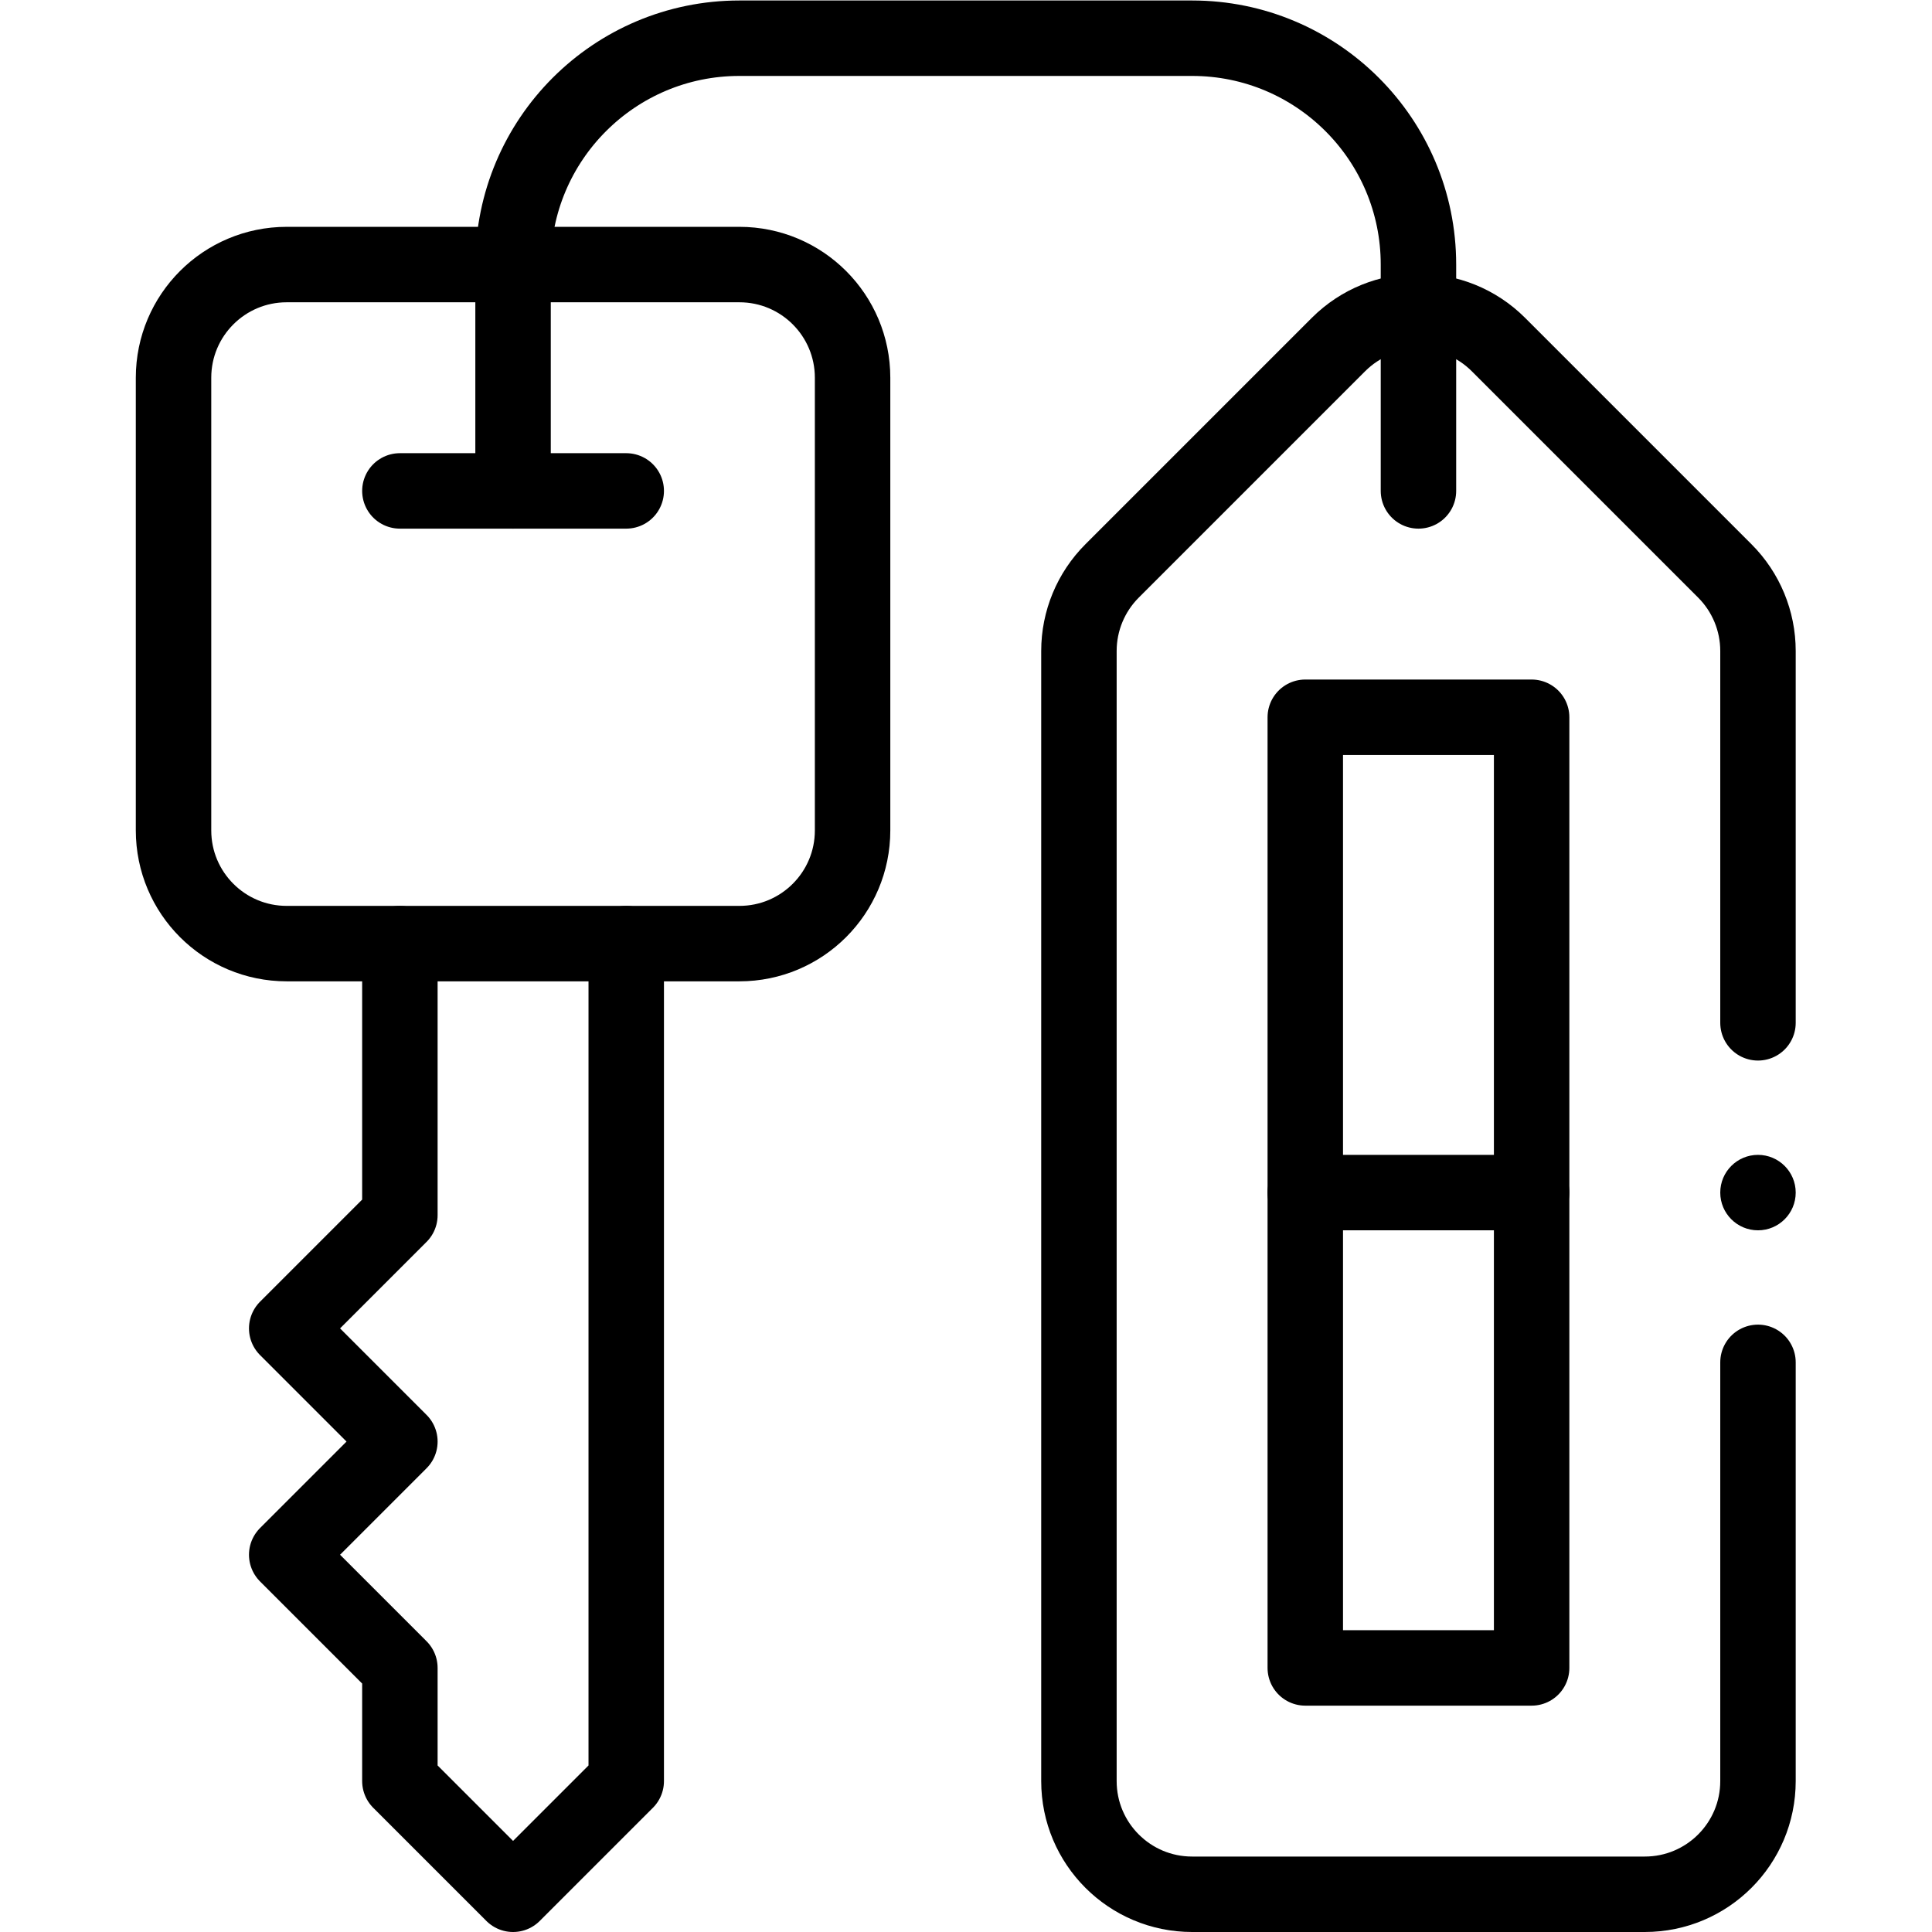 <?xml version="1.0" encoding="UTF-8" standalone="no"?> <svg xmlns="http://www.w3.org/2000/svg" xmlns:svg="http://www.w3.org/2000/svg" version="1.1" id="svg363" xml:space="preserve" width="682.667" height="682.667" viewBox="0 0 682.667 682.667"><defs id="defs367"><clipPath id="clipPath377"><path d="M 0,512 H 512 V 0 H 0 Z" id="path375"></path></clipPath></defs><g id="g369" transform="matrix(1.333,0,0,-1.333,0,682.667)"><g id="g371"><g id="g373" clip-path="url(#clipPath377)"><g id="g379" transform="translate(136,442)"><path d="m 0,0 h 60 c 16.57,0 30,-13.43 30,-30 v -120 c 0,-16.57 -13.43,-30 -30,-30 H -60 c -16.57,0 -30,13.43 -30,30 v 120 c 0,16.57 13.43,30 30,30 z" style="fill:none;stroke:#000000;stroke-width:20;stroke-linecap:round;stroke-linejoin:round;stroke-miterlimit:10;stroke-dasharray:none;stroke-opacity:1" id="path381"></path></g><g id="g383" transform="translate(106,382)"><path d="M 0,0 H 60" style="fill:none;stroke:#000000;stroke-width:20;stroke-linecap:round;stroke-linejoin:round;stroke-miterlimit:10;stroke-dasharray:none;stroke-opacity:1" id="path385"></path></g><g id="g387" transform="translate(166,262)"><path d="m 0,0 v -222 l -30,-30 -30,30 v 30 l -30,30 30,30 -30,30 30,30 V 0" style="fill:none;stroke:#000000;stroke-width:20;stroke-linecap:round;stroke-linejoin:round;stroke-miterlimit:10;stroke-dasharray:none;stroke-opacity:1" id="path389"></path></g><g id="g391" transform="translate(406,196)"><path d="M 0,0 V -126 H -60 V 126 H 0 Z" style="fill:none;stroke:#000000;stroke-width:20;stroke-linecap:round;stroke-linejoin:round;stroke-miterlimit:10;stroke-dasharray:none;stroke-opacity:1" id="path393"></path></g><g id="g395" transform="translate(346,196)"><path d="M 0,0 H 60" style="fill:none;stroke:#000000;stroke-width:20;stroke-linecap:round;stroke-linejoin:round;stroke-miterlimit:10;stroke-dasharray:none;stroke-opacity:1" id="path397"></path></g><g id="g399" transform="translate(376,382)"><path d="m 0,0 v 60 c 0,33.14 -26.86,60 -60,60 h -120 c -33.14,0 -60,-26.86 -60,-60 V 0" style="fill:none;stroke:#000000;stroke-width:20;stroke-linecap:round;stroke-linejoin:round;stroke-miterlimit:10;stroke-dasharray:none;stroke-opacity:1" id="path401"></path></g><g id="g403" transform="translate(476,196)"><path d="m 0,0 c 0,-5.523 -4.478,-10 -10,-10 -5.522,0 -10,4.477 -10,10 0,5.523 4.478,10 10,10 C -4.478,10 0,5.523 0,0" style="fill:#000000;fill-opacity:1;fill-rule:nonzero;stroke:none" id="path405"></path></g><g id="g407" transform="translate(466,151)"><path d="m 0,0 v -111 c 0,-16.57 -13.43,-30 -30,-30 h -120 c -16.57,0 -30,13.43 -30,30 v 299.57 c 0,7.96 3.16,15.59 8.79,21.22 l 60,60 c 5.85,5.85 13.53,8.78 21.21,8.78 7.68,0 15.36,-2.93 21.21,-8.78 l 60,-60 C -3.16,204.16 0,196.53 0,188.57 V 90" style="fill:none;stroke:#000000;stroke-width:20;stroke-linecap:round;stroke-linejoin:round;stroke-miterlimit:10;stroke-dasharray:none;stroke-opacity:1" id="path409"></path></g></g></g></g></svg> 